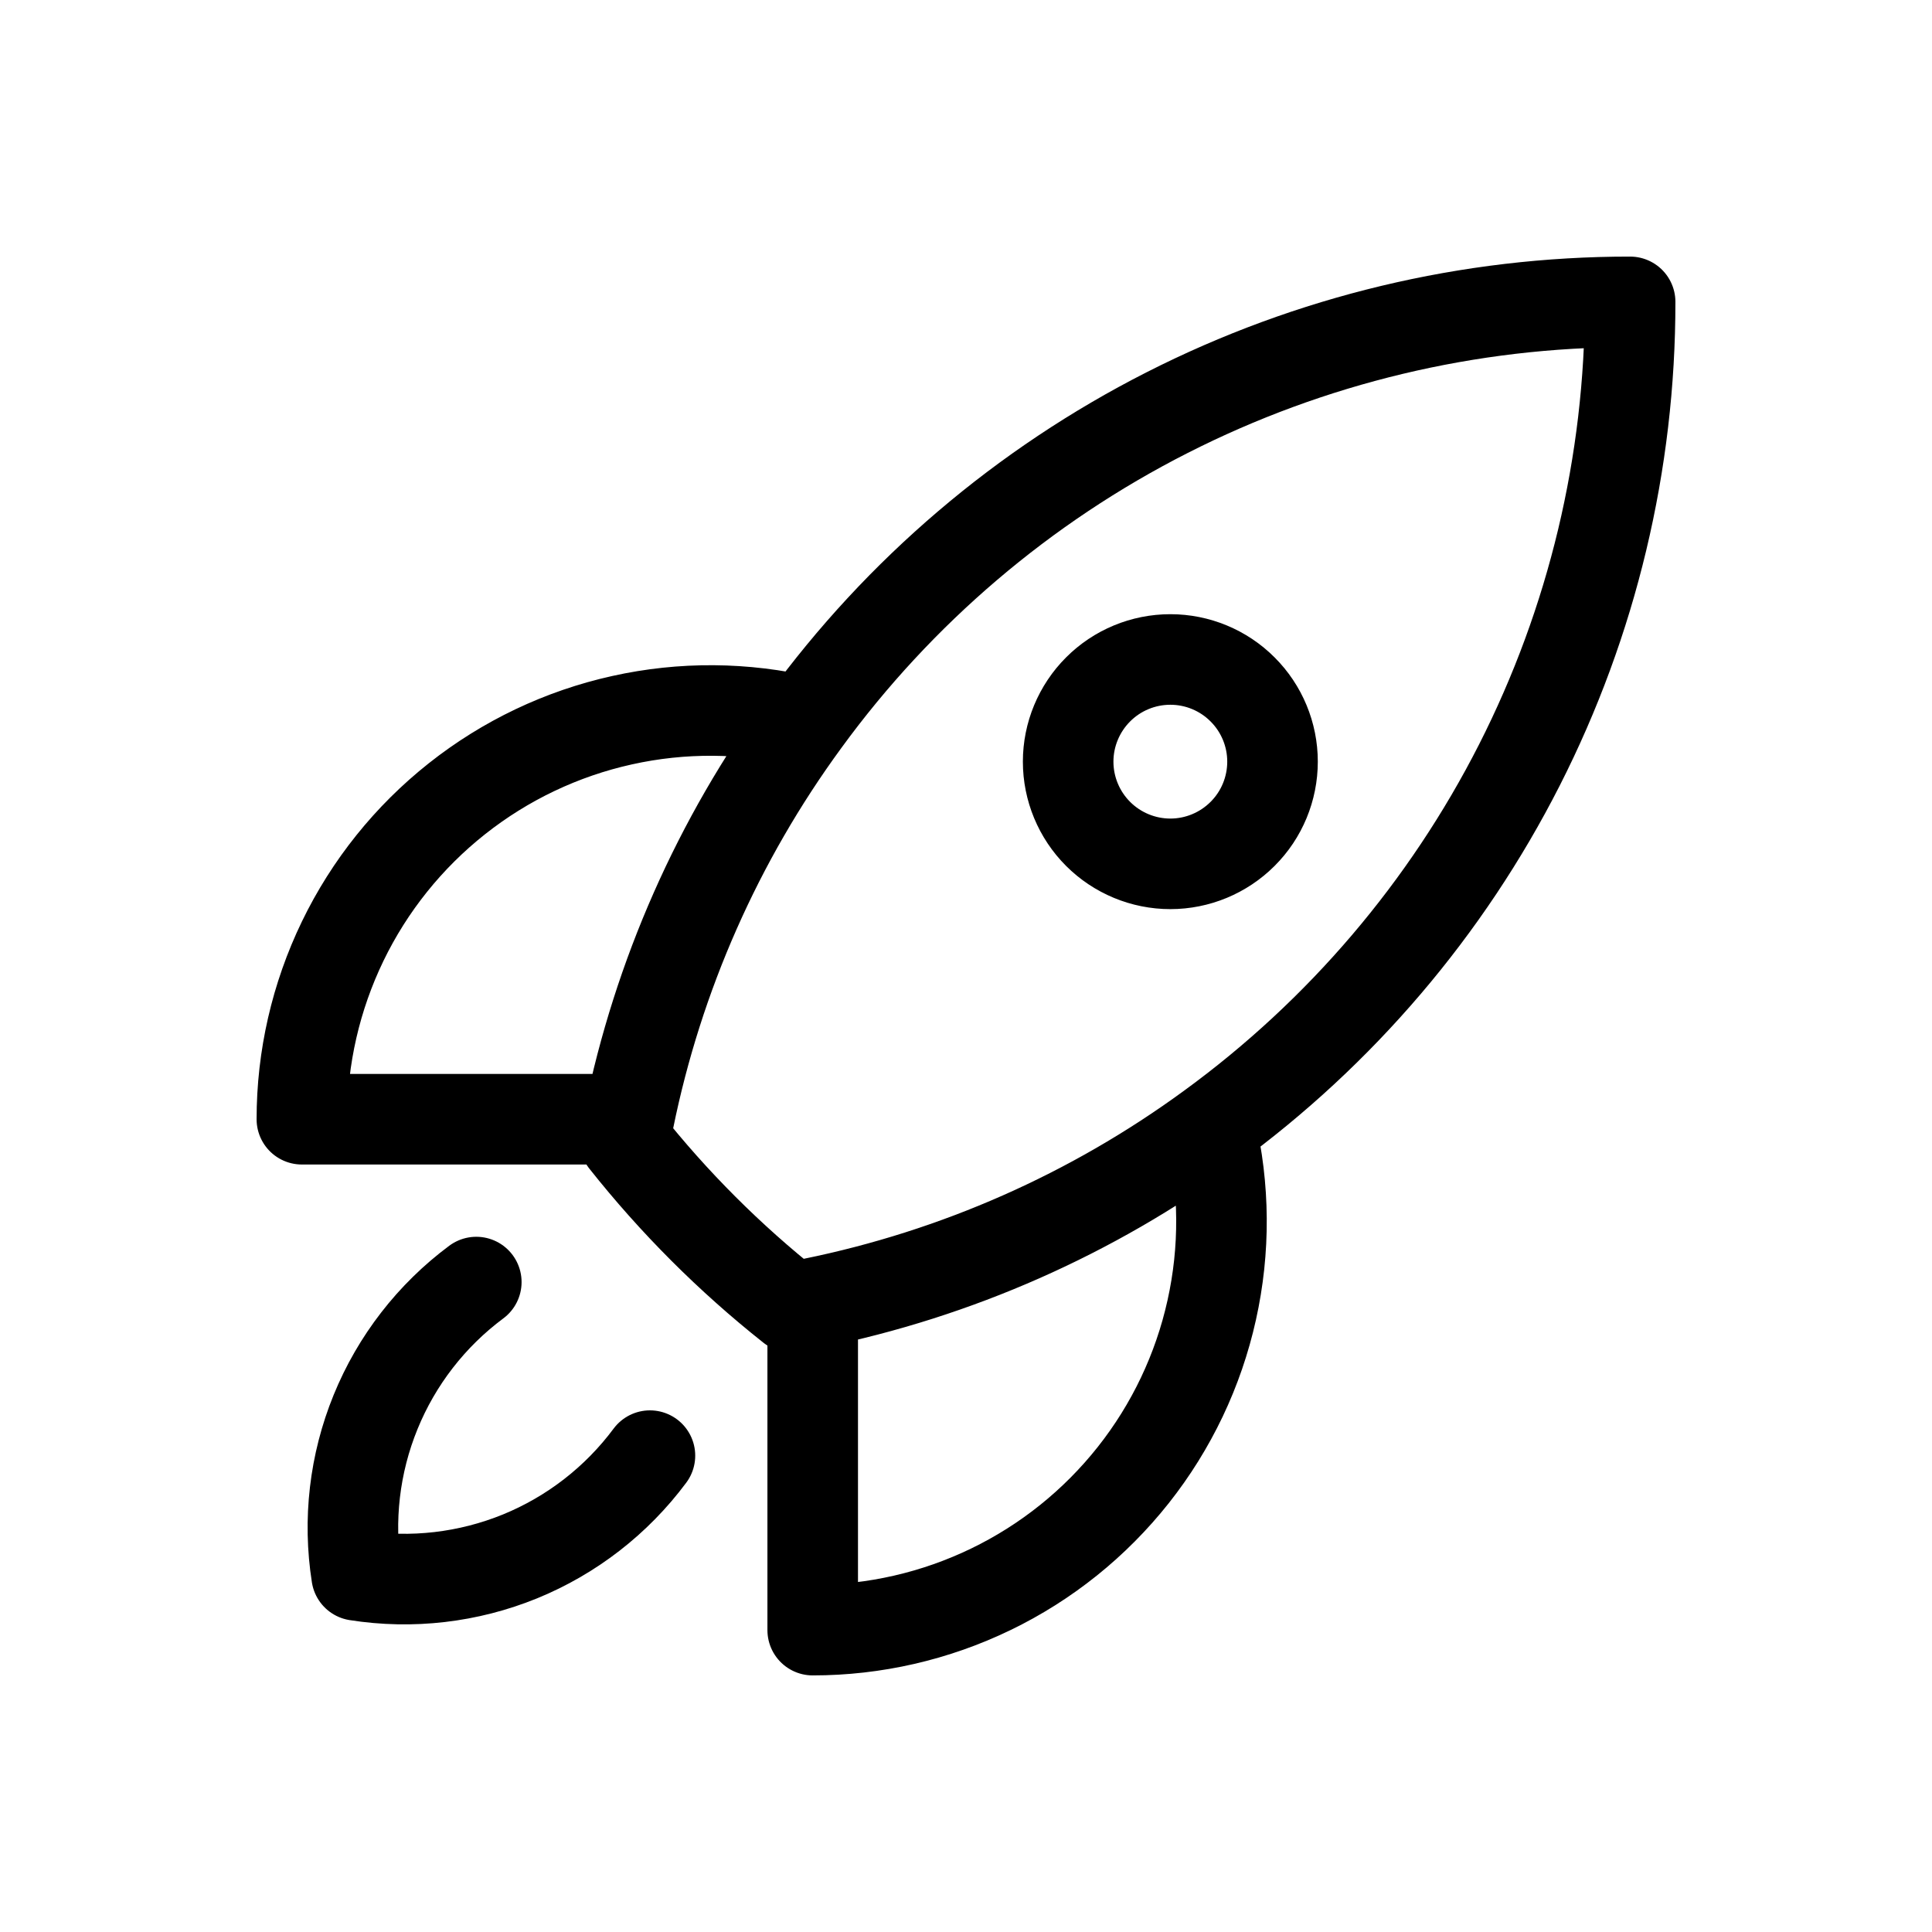 <svg xmlns="http://www.w3.org/2000/svg" width="32" height="32" viewBox="0 0 32 32" fill="none"><path d="M20.05 18.674C20.285 19.668 20.292 20.702 20.07 21.699C19.849 22.696 19.405 23.63 18.771 24.431C18.137 25.232 17.33 25.88 16.411 26.324C15.491 26.769 14.483 27 13.461 27V21.585M20.05 18.674C22.205 17.104 23.958 15.047 25.166 12.671C26.374 10.294 27.002 7.666 27 5C24.334 4.998 21.706 5.627 19.33 6.835C16.954 8.042 14.897 9.795 13.327 11.95M20.05 18.674C18.089 20.108 15.842 21.101 13.461 21.585M13.461 21.585C13.345 21.608 13.228 21.631 13.111 21.652C12.087 20.841 11.16 19.914 10.349 18.89C10.37 18.773 10.392 18.656 10.415 18.538M13.327 11.95C12.333 11.715 11.299 11.707 10.302 11.929C9.304 12.15 8.37 12.595 7.569 13.229C6.768 13.863 6.121 14.669 5.676 15.589C5.231 16.509 5 17.517 5 18.538H10.415M13.327 11.95C11.893 13.91 10.899 16.158 10.415 18.538M7.889 21.235C7.147 21.787 6.57 22.531 6.221 23.387C5.871 24.244 5.763 25.179 5.907 26.093C6.821 26.237 7.756 26.128 8.613 25.779C9.469 25.429 10.213 24.852 10.765 24.11M21.077 12.615C21.077 13.064 20.899 13.495 20.581 13.812C20.264 14.129 19.833 14.308 19.385 14.308C18.936 14.308 18.505 14.129 18.188 13.812C17.871 13.495 17.692 13.064 17.692 12.615C17.692 12.167 17.871 11.736 18.188 11.419C18.505 11.101 18.936 10.923 19.385 10.923C19.833 10.923 20.264 11.101 20.581 11.419C20.899 11.736 21.077 12.167 21.077 12.615Z" stroke="black" stroke-width="1.5" stroke-linecap="round" stroke-linejoin="round"></path></svg>